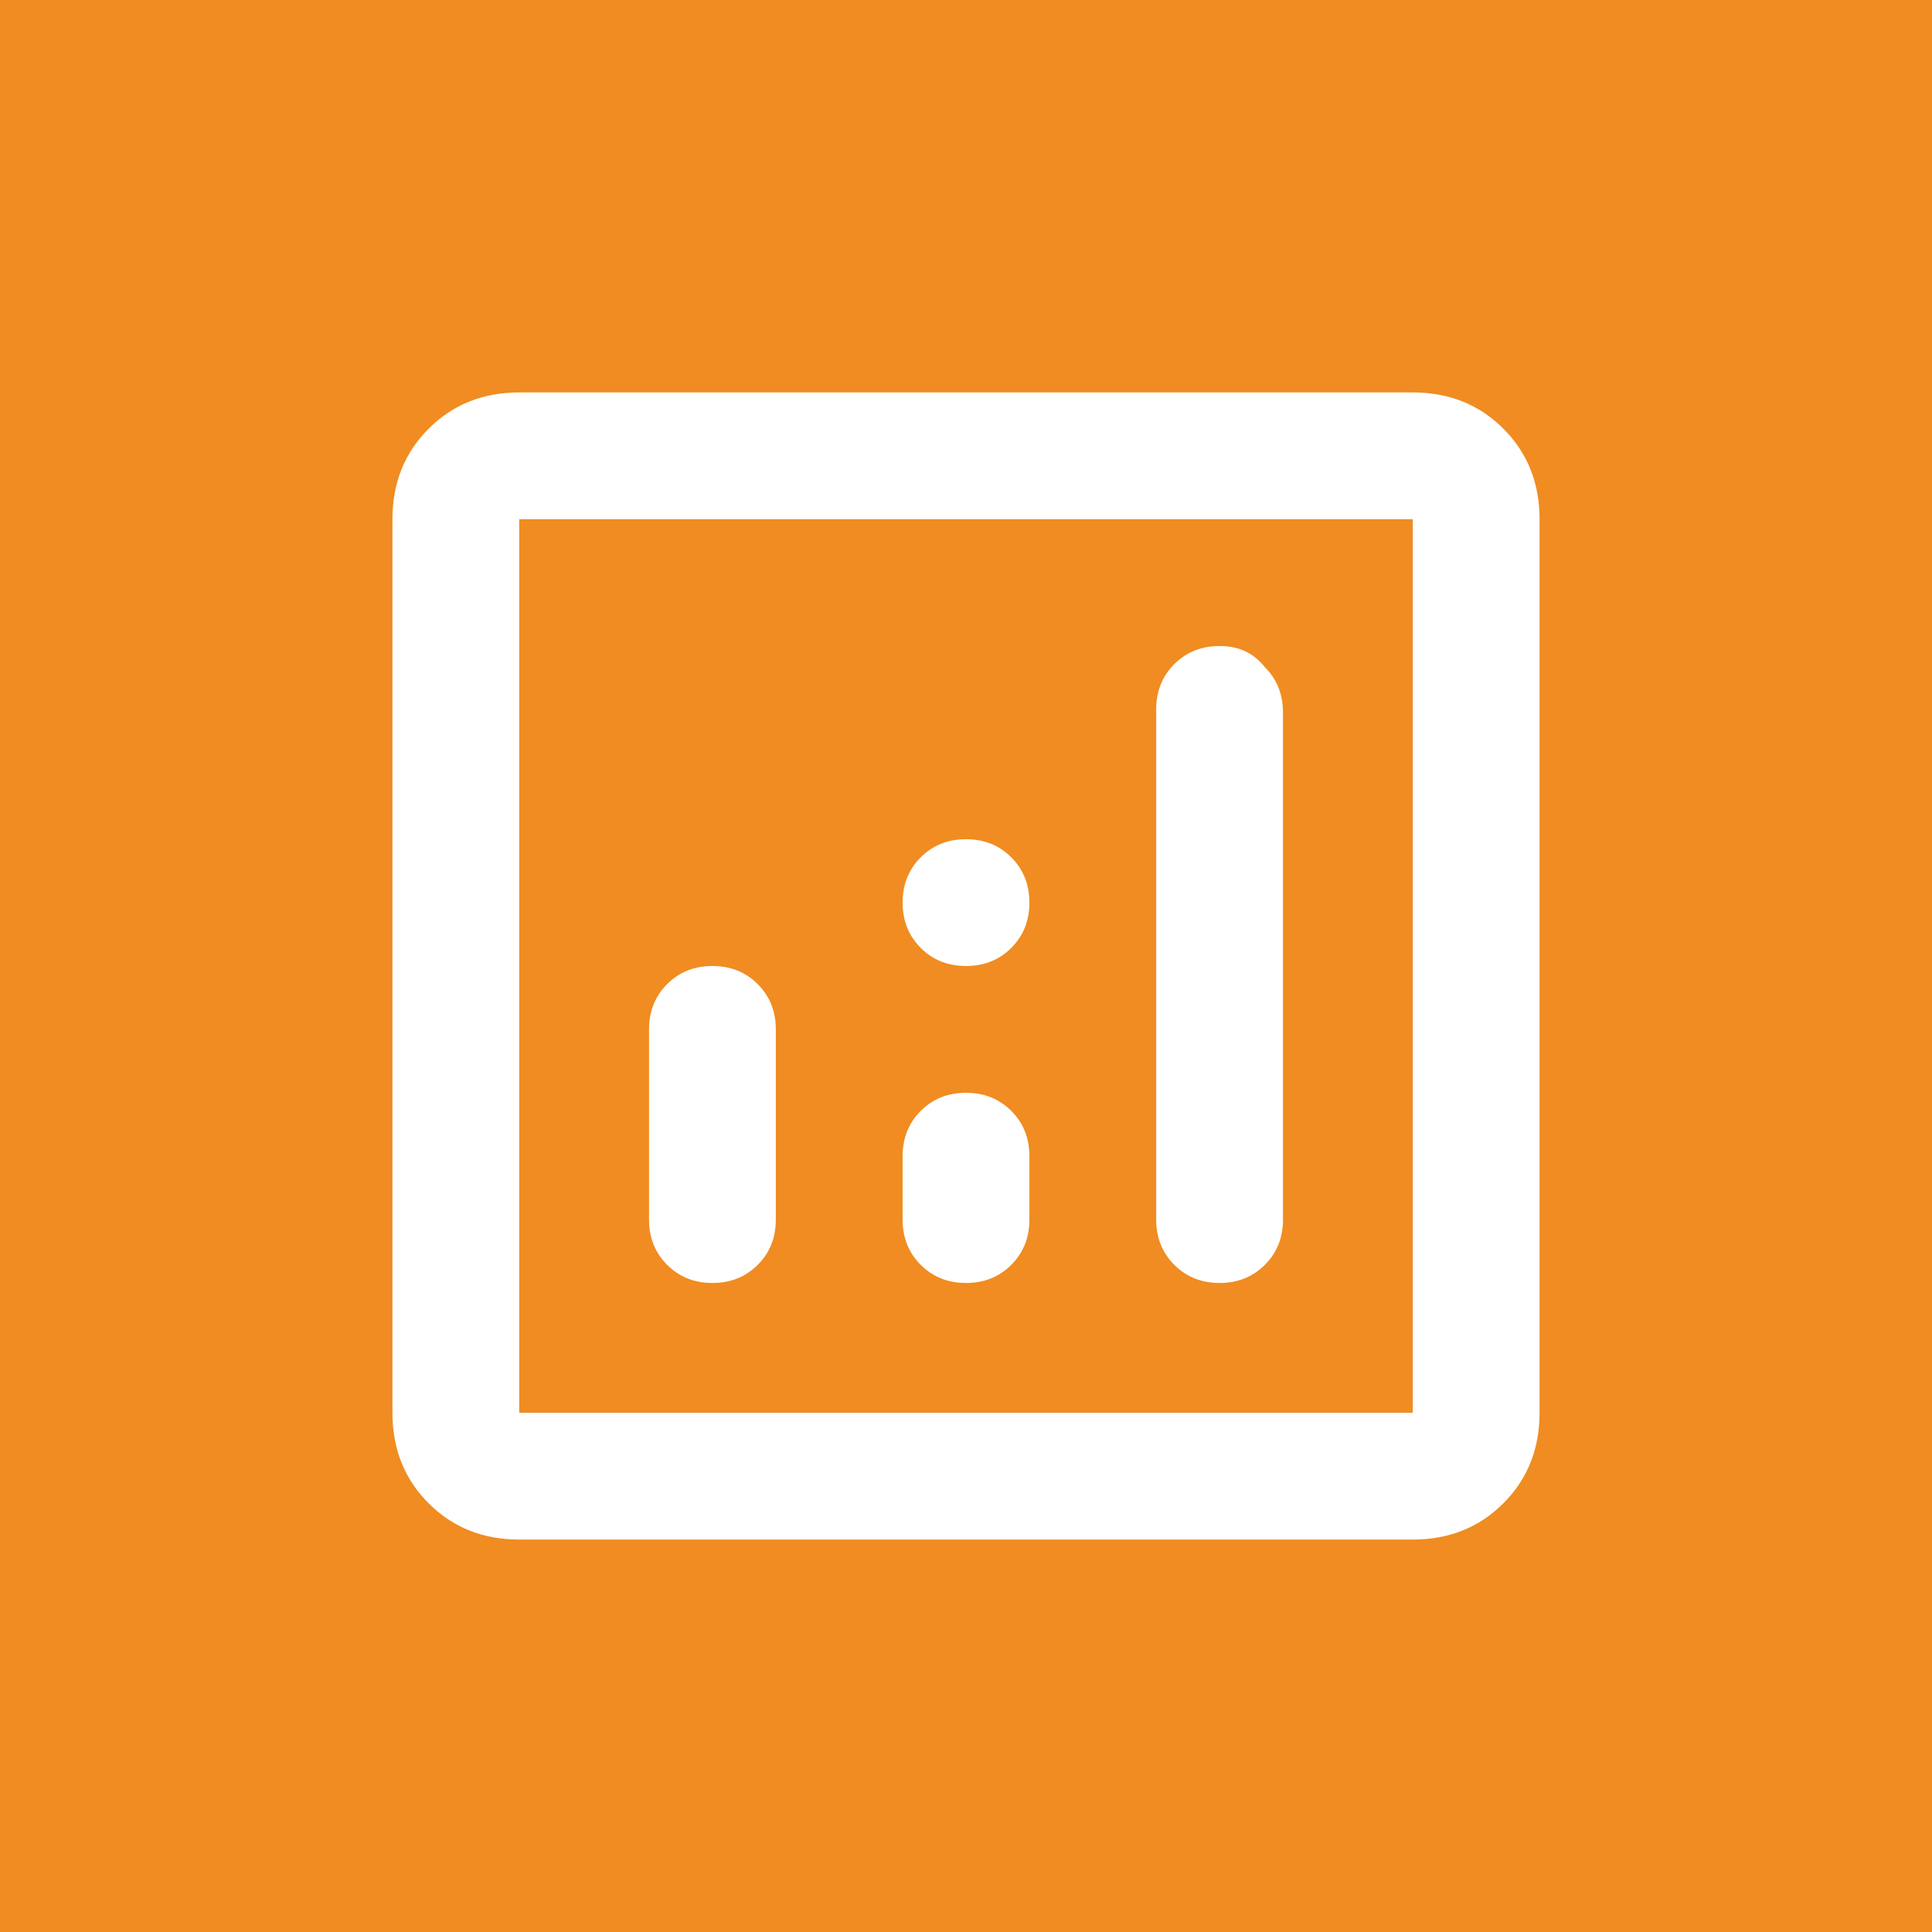 <?xml version="1.0" encoding="utf-8"?>
<!-- Generator: Adobe Illustrator 28.0.0, SVG Export Plug-In . SVG Version: 6.00 Build 0)  -->
<svg version="1.1" id="Layer_1" xmlns="http://www.w3.org/2000/svg" xmlns:xlink="http://www.w3.org/1999/xlink" x="0px" y="0px"
	 viewBox="0 0 64 64" style="enable-background:new 0 0 64 64;" xml:space="preserve">
<style type="text/css">
	.st0{fill:#F08C21;}
	.st1{fill:#FFFFFF;}
</style>
<rect class="st0" width="64" height="64"/>
<path class="st1" d="M23.6,32c-0.6,0-1.1,0.2-1.5,0.6c-0.4,0.4-0.6,0.9-0.6,1.5v6.3c0,0.6,0.2,1.1,0.6,1.5c0.4,0.4,0.9,0.6,1.5,0.6
	s1.1-0.2,1.5-0.6c0.4-0.4,0.6-0.9,0.6-1.5v-6.3c0-0.6-0.2-1.1-0.6-1.5C24.7,32.2,24.2,32,23.6,32z M40.4,21.4
	c-0.6,0-1.1,0.2-1.5,0.6c-0.4,0.4-0.6,0.9-0.6,1.5v16.9c0,0.6,0.2,1.1,0.6,1.5c0.4,0.4,0.9,0.6,1.5,0.6c0.6,0,1.1-0.2,1.5-0.6
	c0.4-0.4,0.6-0.9,0.6-1.5V23.6c0-0.6-0.2-1.1-0.6-1.5C41.5,21.6,41,21.4,40.4,21.4z M32,36.2c-0.6,0-1.1,0.2-1.5,0.6
	c-0.4,0.4-0.6,0.9-0.6,1.5v2.1c0,0.6,0.2,1.1,0.6,1.5c0.4,0.4,0.9,0.6,1.5,0.6s1.1-0.2,1.5-0.6c0.4-0.4,0.6-0.9,0.6-1.5v-2.1
	c0-0.6-0.2-1.1-0.6-1.5C33.1,36.4,32.6,36.2,32,36.2z M17.2,51c-1.2,0-2.2-0.4-3-1.2c-0.8-0.8-1.2-1.8-1.2-3V17.2
	c0-1.2,0.4-2.2,1.2-3c0.8-0.8,1.8-1.2,3-1.2h29.6c1.2,0,2.2,0.4,3,1.2c0.8,0.8,1.2,1.8,1.2,3v29.6c0,1.2-0.4,2.2-1.2,3
	c-0.8,0.8-1.8,1.2-3,1.2H17.2z M17.2,46.8h29.6V17.2H17.2V46.8z M17.2,17.2v29.6V17.2z M32,32c0.6,0,1.1-0.2,1.5-0.6
	c0.4-0.4,0.6-0.9,0.6-1.5s-0.2-1.1-0.6-1.5c-0.4-0.4-0.9-0.6-1.5-0.6s-1.1,0.2-1.5,0.6c-0.4,0.4-0.6,0.9-0.6,1.5s0.2,1.1,0.6,1.5
	C30.9,31.8,31.4,32,32,32z"/>
</svg>
